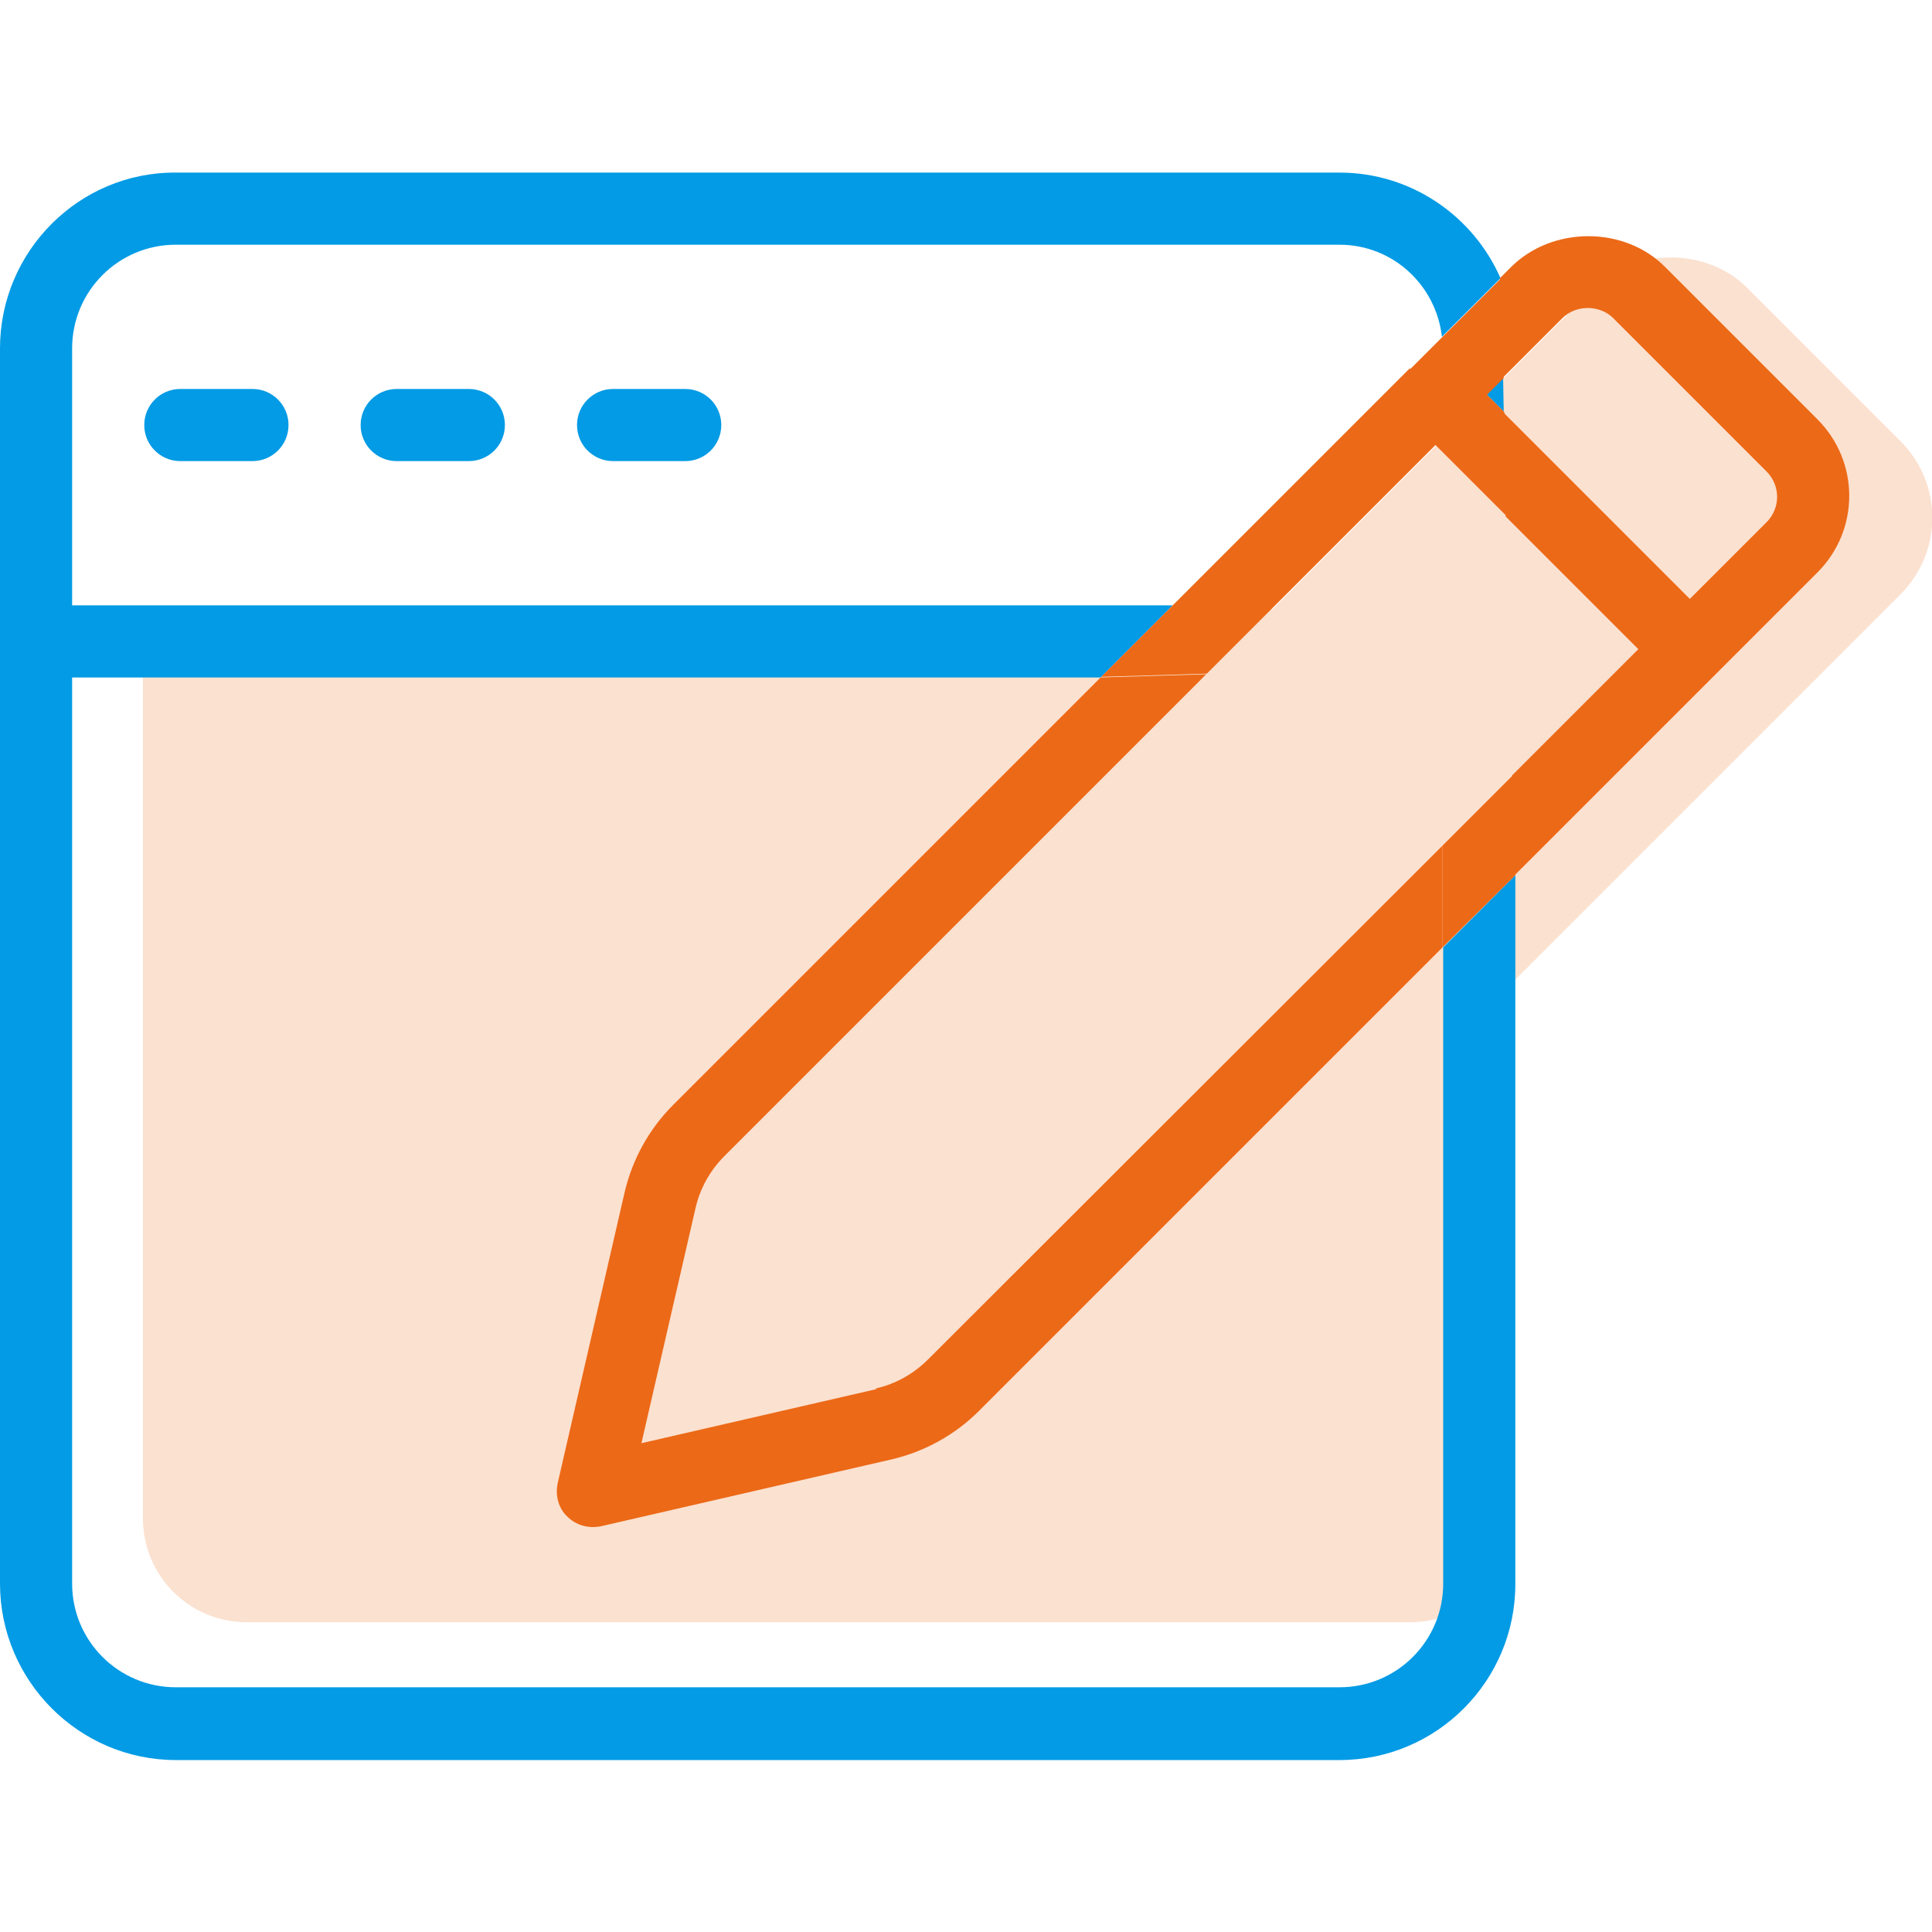 <?xml version="1.0" encoding="UTF-8"?><svg id="Capa_1" xmlns="http://www.w3.org/2000/svg" viewBox="0 0 30 30"><defs><style>.cls-1{opacity:.2;}.cls-1,.cls-2{fill:#ec6917;}.cls-3{fill:#039be5;}.cls-4{fill:none;}</style></defs><rect class="cls-4" width="30" height="30"/><g><path class="cls-1" d="M29.51,6.85l-2.38-2.38c-.63-.63-1.74-.63-2.38,0l-.18,.18-4.81,4.81-1.58,.05H2.22v14.07c0,.89,.72,1.61,1.61,1.61H21.9c.89,0,1.61-.72,1.61-1.61V15.23c2.46-2.46,4.89-4.89,6-6,.66-.66,.66-1.72,0-2.38Z"/><g><path class="cls-4" d="M22.39,5.22c-.09-.8-.77-1.43-1.59-1.43H2.73c-.89,0-1.61,.72-1.61,1.61v3.99H18.22l3.67-3.67,.5-.5ZM3.92,7.16h-1.12c-.31,0-.56-.25-.56-.56s.25-.56,.56-.56h1.12c.31,0,.56,.25,.56,.56s-.25,.56-.56,.56Zm3.36,0h-1.12c-.31,0-.56-.25-.56-.56s.25-.56,.56-.56h1.12c.31,0,.56,.25,.56,.56s-.25,.56-.56,.56Zm3.36,0h-1.12c-.31,0-.56-.25-.56-.56s.25-.56,.56-.56h1.12c.31,0,.56,.25,.56,.56s-.25,.56-.56,.56Z"/><path class="cls-4" d="M26.25,9.29l1.19-1.19c.22-.22,.22-.57,0-.79h0s-2.38-2.38-2.38-2.38c-.21-.21-.58-.21-.79,0l-.93,.93v.53s2.91,2.9,2.91,2.9Z"/><polygon class="cls-4" points="25.45 10.08 23.39 8.02 23.49 12.05 25.45 10.08"/><path class="cls-4" d="M18.73,10.46c-2.99,2.99-6.81,6.81-7.48,7.48-.22,.22-.38,.5-.45,.81l-.84,3.65,3.65-.84c.31-.07,.59-.23,.81-.45l7.98-7.98v-2.79s-3.67,.12-3.67,.12Z"/><path class="cls-4" d="M13.86,22.66h0l-4.52,1.04c-.2,.04-.39-.02-.52-.15-.14-.14-.19-.33-.15-.52l1.04-4.52c.12-.51,.38-.98,.75-1.35l6.64-6.64H1.12v14.07c0,.89,.72,1.61,1.61,1.61H20.8c.89,0,1.61-.72,1.61-1.61V14.71c-3.53,3.53-7.2,7.2-7.2,7.2-.37,.37-.84,.63-1.35,.75Z"/><path class="cls-3" d="M3.92,6.04h-1.12c-.31,0-.56,.25-.56,.56s.25,.56,.56,.56h1.12c.31,0,.56-.25,.56-.56s-.25-.56-.56-.56Z"/><path class="cls-3" d="M10.64,6.04h-1.12c-.31,0-.56,.25-.56,.56s.25,.56,.56,.56h1.12c.31,0,.56-.25,.56-.56s-.25-.56-.56-.56Z"/><path class="cls-3" d="M22.41,24.59c0,.89-.72,1.61-1.61,1.61H2.73c-.89,0-1.61-.72-1.61-1.61V10.52h15.97l1.12-1.12H1.12v-3.99c0-.89,.72-1.61,1.61-1.61H20.8c.83,0,1.5,.63,1.59,1.43l.91-.91c-.42-.96-1.38-1.64-2.5-1.64H2.73C1.23,2.67,0,3.9,0,5.41V24.59C0,26.1,1.23,27.33,2.73,27.33H20.8c1.51,0,2.73-1.23,2.73-2.73V13.59c-.37,.37-.74,.74-1.12,1.12v9.88Z"/><polygon class="cls-3" points="23.35 6.39 23.34 5.86 23.08 6.12 23.35 6.39"/><path class="cls-3" d="M7.28,6.04h-1.12c-.31,0-.56,.25-.56,.56s.25,.56,.56,.56h1.12c.31,0,.56-.25,.56-.56s-.25-.56-.56-.56Z"/><path class="cls-2" d="M28.23,6.52l-2.38-2.38c-.63-.63-1.74-.63-2.38,0l-.18,.18,.04,1.55,.93-.93c.21-.21,.58-.21,.79,0l2.38,2.38h0c.22,.22,.22,.57,0,.79l-1.19,1.19-2.9-2.9,.04,1.62,2.06,2.06-1.96,1.96,.04,1.55c1.98-1.98,3.79-3.79,4.7-4.7,.66-.66,.66-1.72,0-2.38Z"/><path class="cls-2" d="M13.61,21.57l-3.65,.84,.84-3.65c.07-.31,.23-.59,.45-.81,.68-.68,4.49-4.49,7.48-7.48l-1.64,.05-6.64,6.64c-.37,.37-.63,.84-.75,1.35l-1.04,4.52c-.04,.19,.01,.39,.15,.52,.13,.13,.32,.19,.52,.15l4.52-1.04h0c.51-.12,.98-.38,1.35-.75,0,0,3.67-3.67,7.2-7.2v-1.58s-7.99,7.98-7.99,7.98c-.22,.22-.5,.38-.81,.45Z"/><path class="cls-2" d="M22.4,13.13v1.58c.38-.38,.76-.75,1.13-1.12l-.04-1.55-1.09,1.09Z"/><path class="cls-2" d="M21.89,5.72l-3.67,3.67-1.12,1.12,1.64-.05c1.66-1.66,3.07-3.07,3.55-3.55l1.11,1.11-.04-1.62-.27-.27,.26-.26-.04-1.55-.91,.91-.5,.5Z"/></g></g></svg>